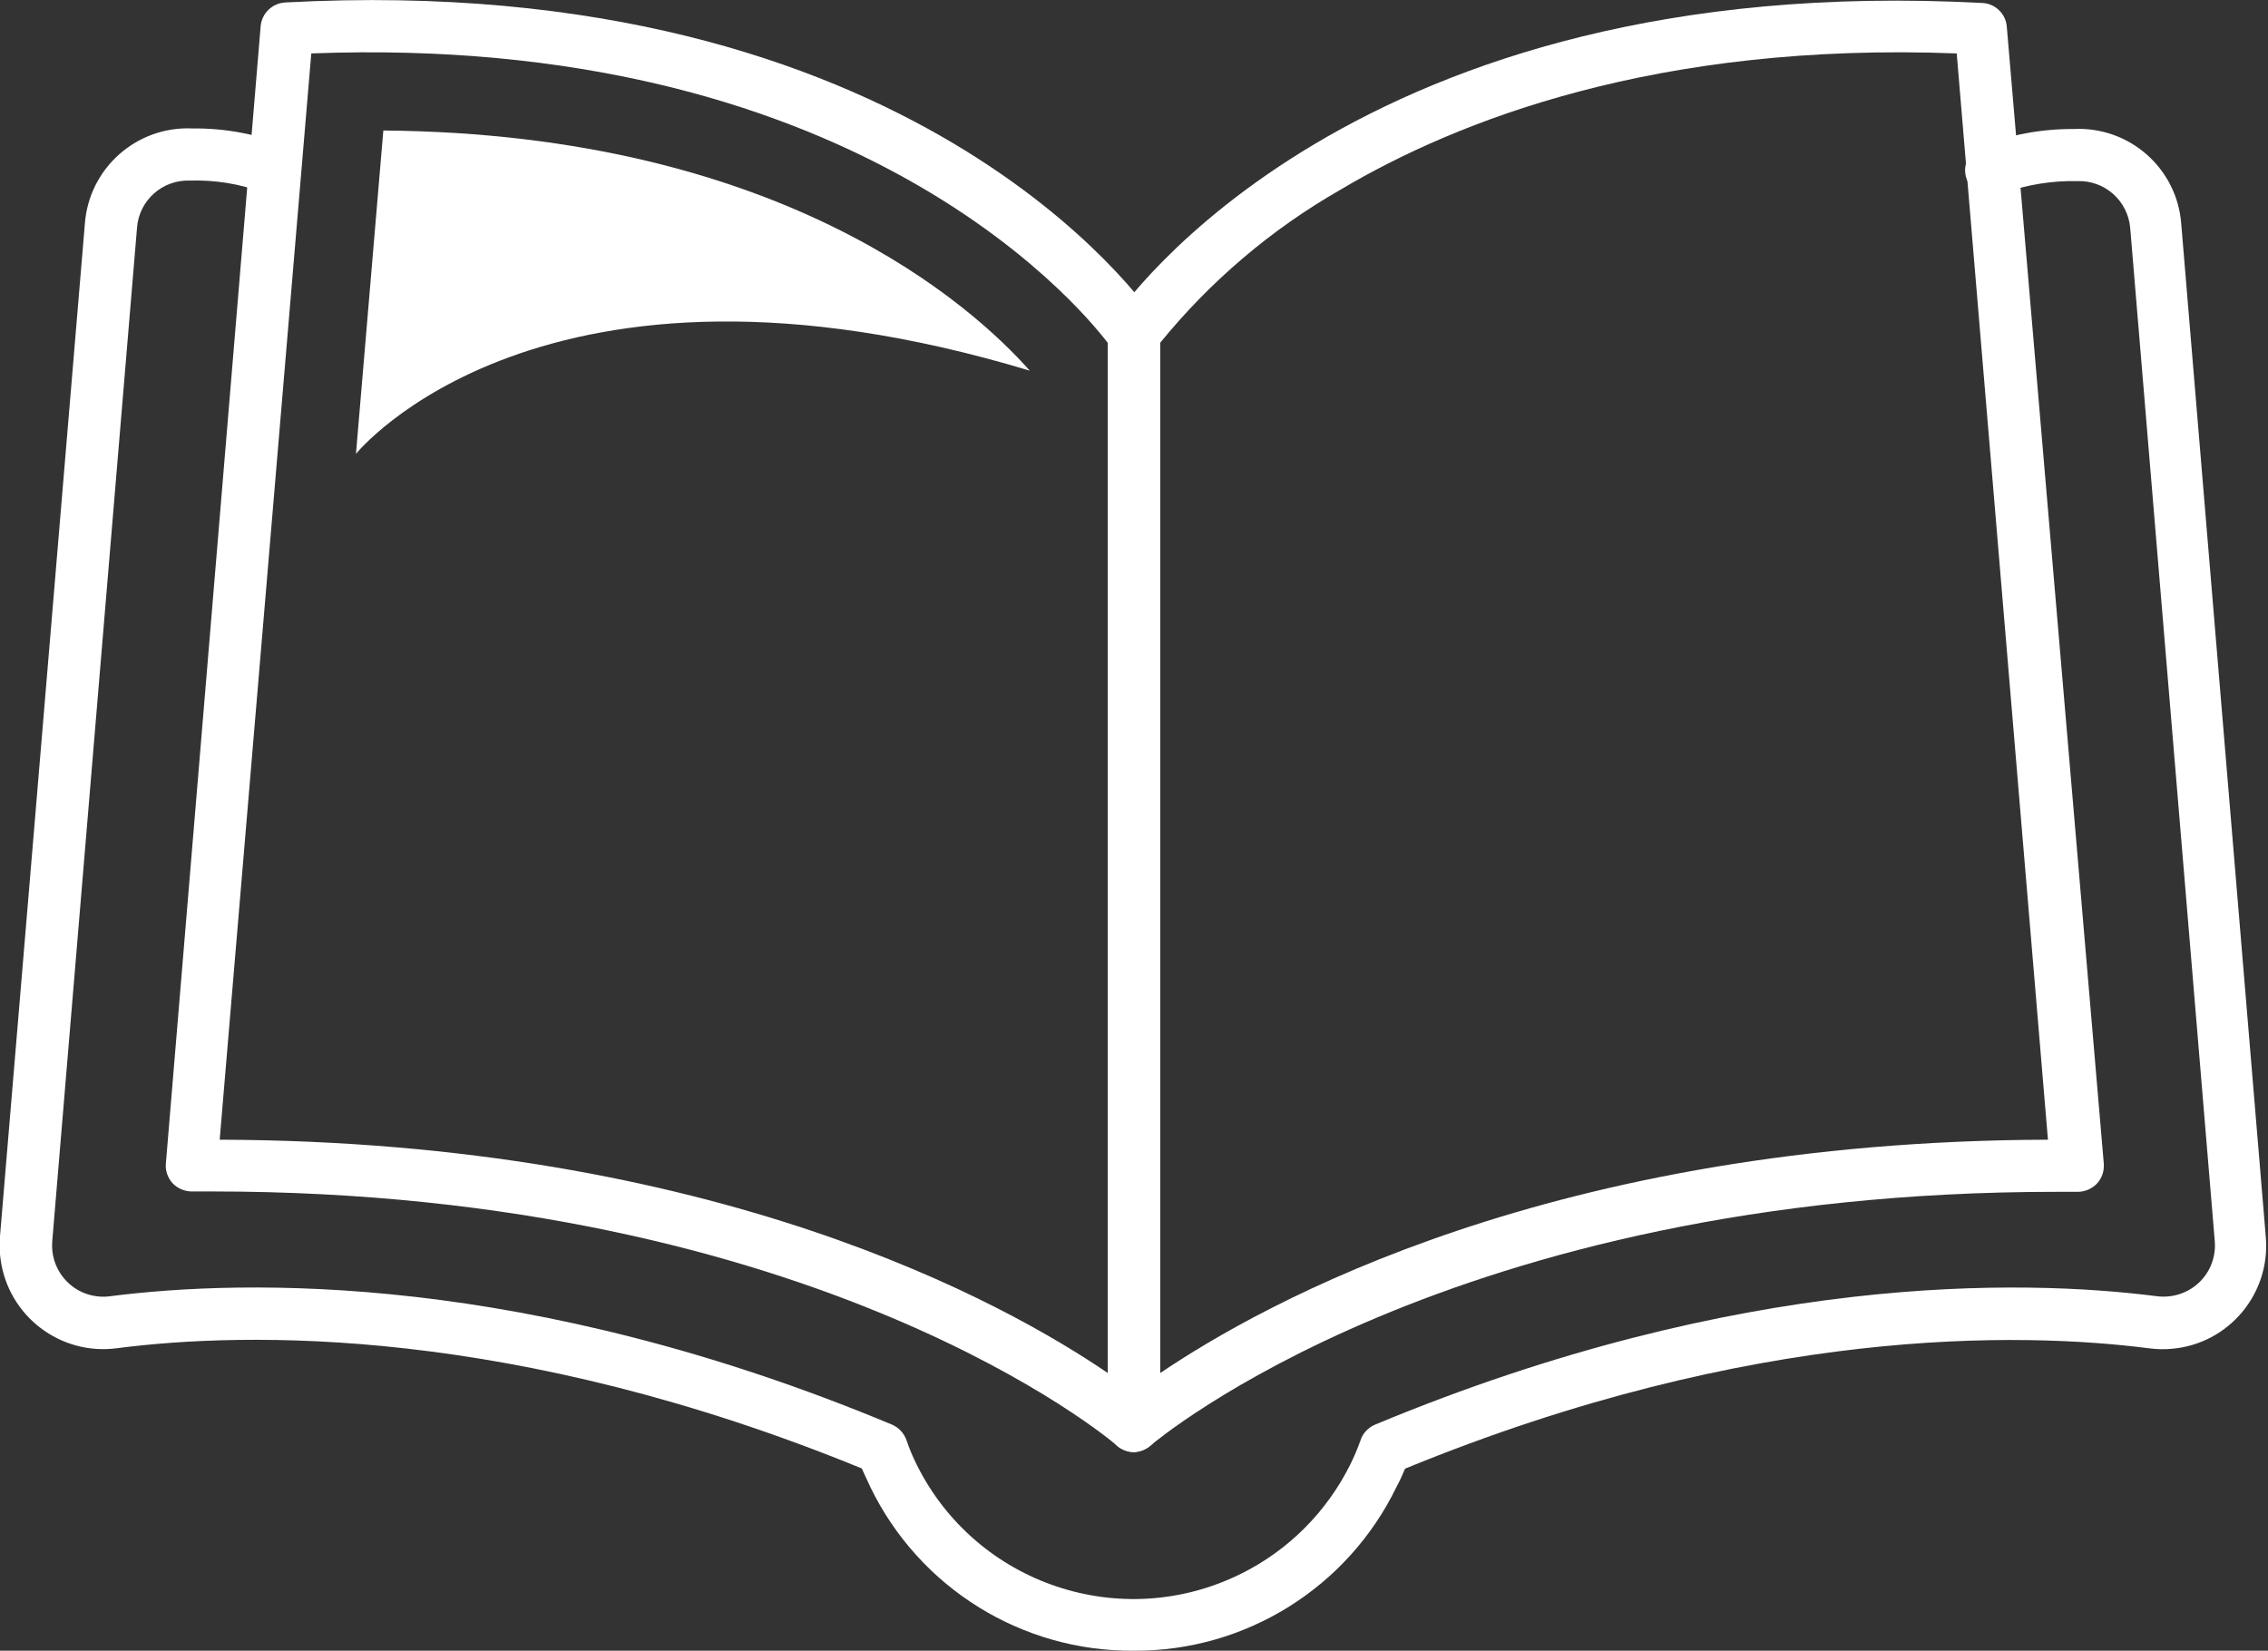 <svg version="1.1" id="Layer_1" xmlns="http://www.w3.org/2000/svg" xmlns:xlink="http://www.w3.org/1999/xlink" x="0px" y="0px" viewBox="0 0 121.82 88.67" style="enable-background:new 0 0 121.82 88.67;" xml:space="preserve" width="121.82"  height="88.67" >
<rect x="0" y="0" width="121.82" height="88.67" fill="#333333" stroke="none"/>
<style type="text/css" fill="#FFFFFF">
	.st0{fill:#FFFFFF;}
</style>
<g id="Layer_2_1_" fill="#FFFFFF">
	<g id="Layer_1-2" fill="#FFFFFF">
		<path class="st0" d="M60.91,78c-0.2,0-0.4-0.04-0.58-0.13c-0.5-0.22-0.82-0.72-0.82-1.27V18c0-0.28,0.08-0.55,0.24-0.78
			c0.51-0.77,12.93-18.86,46.72-17.06c0.7,0.03,1.27,0.58,1.32,1.28L113,62.51c0.03,0.39-0.1,0.78-0.37,1.07
			c-0.26,0.27-0.62,0.43-1,0.44h-1.13C77.85,64,62,77.49,61.83,77.62C61.58,77.86,61.25,77.99,60.91,78z M62.31,18.45v55.31
			C67.87,70,83.4,61.3,110,61.22l-4.9-58.35C89,2.25,78.24,6.48,72,10.19c-3.71,2.12-6.99,4.91-9.69,8.23V18.45z" fill="#FFFFFF"></path>
		<path class="st0" d="M60.91,78c-0.34,0-0.67-0.13-0.92-0.35C59.83,77.49,44,64,11.4,64h-1.13c-0.38-0.01-0.74-0.17-1-0.44
			c-0.26-0.29-0.4-0.68-0.36-1.07L14,1.41c0.06-0.71,0.65-1.26,1.36-1.28c33.79-1.8,46.21,16.29,46.72,17.06
			c0.15,0.23,0.23,0.5,0.23,0.78v58.6c0,0.55-0.32,1.05-0.82,1.27C61.31,77.94,61.11,77.99,60.91,78z M11.8,61.22
			C38.43,61.3,54,70,59.51,73.76V18.43c-1.79-2.34-14-16.66-42.79-15.56L11.8,61.22z" fill="#FFFFFF"></path>
		<path class="st0" d="M60.91,88.67c-6.02,0.05-11.53-3.37-14.16-8.79c-0.2-0.41-0.35-0.77-0.46-1c-18.74-7.67-33.1-7.35-40-6.46
			c-3.05,0.41-5.85-1.73-6.26-4.78C-0.03,67.23-0.04,66.81,0,66.4L4.56,12c0.23-2.98,2.79-5.24,5.78-5.1
			c1.73-0.02,3.44,0.3,5.05,0.93c0.69,0.35,0.96,1.2,0.61,1.89c-0.35,0.69-1.2,0.96-1.89,0.61l0,0c-1.25-0.46-2.57-0.67-3.9-0.63
			c-1.48-0.06-2.74,1.06-2.85,2.53l-4.55,54.4c-0.15,1.51,0.95,2.86,2.46,3.01c0.21,0.02,0.42,0.02,0.63-0.01
			c7.28-0.93,22.42-1.28,42,6.89c0.38,0.16,0.67,0.48,0.8,0.87c0.15,0.44,0.33,0.87,0.54,1.29c3.2,6.43,11,9.05,17.43,5.85
			c2.54-1.26,4.59-3.32,5.85-5.85c0.21-0.42,0.39-0.85,0.55-1.29c0.12-0.4,0.42-0.71,0.8-0.87c19.6-8.16,34.74-7.82,42-6.89
			c0.82,0.1,1.65-0.17,2.25-0.74c0.61-0.58,0.91-1.4,0.84-2.23l-4.54-54.4c-0.12-1.47-1.37-2.59-2.85-2.53
			c-1.33-0.03-2.65,0.18-3.9,0.62c-0.66,0.4-1.52,0.18-1.92-0.49c-0.4-0.66-0.18-1.52,0.49-1.92c0.05-0.03,0.09-0.05,0.14-0.07
			c1.59-0.64,3.29-0.95,5-0.94c2.99-0.15,5.56,2.11,5.78,5.1l4.54,54.4c0.27,3.05-1.98,5.75-5.03,6.02c-0.4,0.04-0.8,0.03-1.2-0.02
			c-6.93-0.89-21.3-1.21-40,6.46c-0.11,0.27-0.27,0.63-0.47,1C72.38,85.28,66.9,88.7,60.91,88.67z" fill="#FFFFFF"></path>
		<path class="st0" d="M55.31,19.91c-3-3.39-13.2-12.72-34.72-12.9l-1.47,17.37C19.12,24.38,29.07,12,55.31,19.91z" fill="#FFFFFF"></path>
	</g>
</g>
</svg>